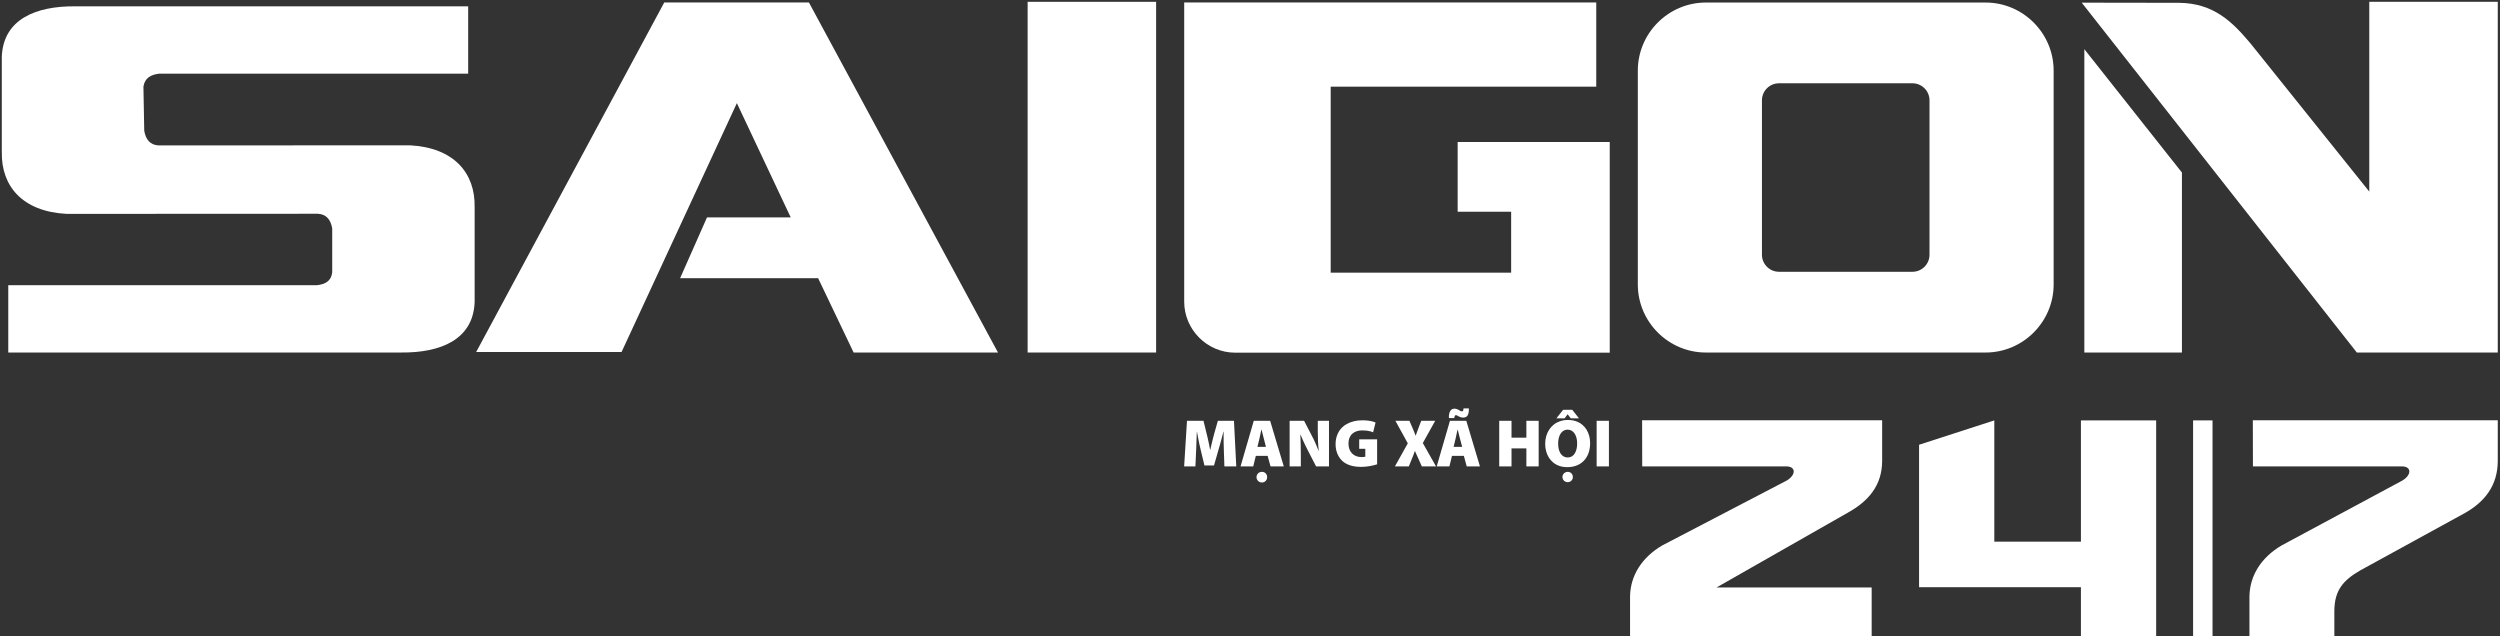 <ns0:svg xmlns:ns0="http://www.w3.org/2000/svg" width="994" height="253" viewBox="0 0 994 253" fill="none">
<ns0:rect x="0" y="0" width="994" height="253" fill="#333333" stroke="none"/>
<ns0:path fill-rule="evenodd" clip-rule="evenodd" d="M186.148 2.514H29.967C14.193 2.362 1.289 7.682 0.717 22.551V60.309L0.727 60.413C0.423 73.912 8.844 84.117 26.476 85.037L126.42 84.99C129.699 85.192 131.479 87.272 132.088 90.817L132.089 108.276C131.737 111.719 129.321 113 126.08 113.395H3.288V140.16H159.469C175.244 140.314 188.147 134.992 188.719 120.123V82.504L188.709 82.4C189.013 68.9 180.592 58.695 162.96 57.776L63.016 57.823C59.737 57.62 57.957 55.541 57.348 51.995L57.027 34.387C57.655 30.808 60.113 29.675 63.356 29.28H186.148V2.514Z" fill="#FFFFFF" />
<ns0:path fill-rule="evenodd" clip-rule="evenodd" d="M189.329 139.948L264.106 0.983H321.629L396.798 140.164H339.404L325.28 110.601H270.414L281.106 86.435H314.39L292.981 41.005L247.137 139.948H189.329Z" fill="#FFFFFF" />
<ns0:path fill-rule="evenodd" clip-rule="evenodd" d="M408.585 140.164H459.672V0.721H408.585V140.164Z" fill="#FFFFFF" />
<ns0:path fill-rule="evenodd" clip-rule="evenodd" d="M828.732 19.555V140.164H867.533V68.604L828.732 19.555ZM942.024 0.721H993.111V140.164H937.075L827.693 1.059L866.439 1.121C880.081 1.293 887.479 8.517 894.915 17.415L942.024 76.179V0.721Z" fill="#FFFFFF" />
<ns0:path fill-rule="evenodd" clip-rule="evenodd" d="M707.317 33.114C703.597 33.114 700.551 36.158 700.551 39.878V101.295C700.551 105.017 703.597 108.059 707.317 108.059H760.406C764.127 108.059 767.173 105.017 767.173 101.295V39.878C767.173 36.158 764.127 33.114 760.406 33.114H707.317ZM678.257 1.009H789.467C804.35 1.009 816.526 13.186 816.526 28.07V113.105C816.526 127.989 804.35 140.165 789.467 140.165H678.257C663.374 140.165 651.197 127.989 651.197 113.105V28.07C651.197 13.186 663.374 1.009 678.257 1.009Z" fill="#FFFFFF" />
<ns0:path fill-rule="evenodd" clip-rule="evenodd" d="M470.838 0.985H634.67V34.454H579.566H529.085V56.46V84.194V108.418H579.566H600.831V84.194H579.566V56.46H640.033V140.224H491.133C479.971 140.224 470.838 131.092 470.838 119.929V0.985Z" fill="#FFFFFF" />
<ns0:path fill-rule="evenodd" clip-rule="evenodd" d="M652.904 167.105H748.34V183.356C748.284 193.032 742.884 199.268 734.796 203.779L682.493 233.577H744.173V252.955H648.112V237.119C648.252 228.645 652.985 221.554 660.822 216.907L710.396 191.068C714.202 188.793 714.081 185.411 710.209 185.441H652.944L652.904 167.105Z" fill="#FFFFFF" />
<ns0:path fill-rule="evenodd" clip-rule="evenodd" d="M827.374 167.147H857.29V252.954H827.374V233.481H763.021V176.833L792.938 167.147V215.359H827.374V167.147Z" fill="#FFFFFF" />
<ns0:path fill-rule="evenodd" clip-rule="evenodd" d="M871.972 252.912H879.701V167.148H871.972V252.912Z" fill="#FFFFFF" />
<ns0:path fill-rule="evenodd" clip-rule="evenodd" d="M895.725 167.105H993.111V183.356C993.055 193.032 987.955 199.568 979.867 204.079L938.357 226.831C931.652 230.724 928.247 234.659 928.137 242.701L928.133 252.955H894.38V237.119C894.521 228.645 899.253 221.554 907.091 216.907L955.167 191.068C958.972 188.793 958.852 185.411 954.979 185.441H895.765L895.725 167.105Z" fill="#FFFFFF" />
<ns0:path d="M634.822 185.444H639.708V167.3H634.822V185.444ZM623.326 191.717C623.716 191.712 624.068 191.619 624.374 191.429C624.679 191.247 624.923 191 625.103 190.695C625.282 190.384 625.372 190.043 625.376 189.671C625.372 189.272 625.282 188.917 625.103 188.608C624.927 188.299 624.684 188.051 624.382 187.872C624.078 187.693 623.735 187.603 623.354 187.597C622.952 187.603 622.592 187.693 622.272 187.872C621.953 188.051 621.696 188.299 621.51 188.608C621.319 188.917 621.225 189.272 621.22 189.671C621.225 190.043 621.319 190.384 621.504 190.695C621.688 191 621.935 191.247 622.25 191.429C622.571 191.619 622.924 191.712 623.326 191.717ZM621.491 162.939L618.819 166.331H622.083L623.271 164.743H623.326L624.54 166.331H627.805L625.135 162.939H621.491ZM623.3 170.827C623.892 170.831 624.423 170.971 624.891 171.244C625.359 171.521 625.755 171.904 626.079 172.401C626.403 172.895 626.649 173.477 626.82 174.141C626.991 174.805 627.077 175.532 627.077 176.317C627.077 177.143 626.991 177.893 626.824 178.576C626.659 179.252 626.416 179.84 626.096 180.339C625.778 180.832 625.385 181.213 624.927 181.481C624.464 181.752 623.942 181.887 623.354 181.891C622.566 181.887 621.887 181.663 621.313 181.217C620.744 180.777 620.304 180.145 619.992 179.324C619.681 178.499 619.526 177.517 619.52 176.372C619.526 175.251 619.681 174.277 619.988 173.452C620.299 172.621 620.735 171.979 621.302 171.521C621.863 171.064 622.529 170.831 623.3 170.827ZM623.407 166.976C622.285 166.98 621.26 167.139 620.32 167.457C619.384 167.771 618.548 168.215 617.809 168.795C617.073 169.372 616.453 170.055 615.94 170.844C615.425 171.635 615.035 172.505 614.771 173.456C614.5 174.408 614.365 175.417 614.365 176.479C614.365 177.489 614.485 178.459 614.735 179.373C614.976 180.295 615.342 181.141 615.819 181.915C616.3 182.685 616.888 183.359 617.595 183.932C618.302 184.503 619.111 184.947 620.032 185.26C620.956 185.575 621.98 185.736 623.109 185.741C624.517 185.736 625.782 185.512 626.902 185.068C628.026 184.624 628.984 183.985 629.775 183.151C630.568 182.316 631.175 181.316 631.597 180.141C632.016 178.965 632.227 177.645 632.232 176.184C632.232 175.205 632.115 174.259 631.876 173.353C631.639 172.451 631.283 171.612 630.811 170.836C630.337 170.064 629.749 169.391 629.043 168.812C628.336 168.239 627.513 167.789 626.573 167.467C625.632 167.141 624.576 166.98 623.407 166.976ZM596.093 167.3V185.444H600.979V178.284H606.889V185.444H611.775V167.3H606.889V174.029H600.979V167.3H596.093ZM578.228 166.223C578.259 165.819 578.331 165.528 578.448 165.339C578.56 165.155 578.695 165.061 578.848 165.065C579.019 165.071 579.191 165.115 579.361 165.204C579.531 165.299 579.731 165.411 579.955 165.549C580.171 165.676 580.427 165.788 580.728 165.881C581.025 165.976 581.371 166.029 581.763 166.035C582.263 166.039 582.681 165.921 583.027 165.689C583.377 165.456 583.635 165.065 583.808 164.531C583.98 163.993 584.057 163.275 584.029 162.373H581.924C581.888 162.675 581.844 162.912 581.791 163.085C581.736 163.261 581.659 163.383 581.566 163.455C581.471 163.527 581.349 163.557 581.196 163.557C581.047 163.553 580.872 163.5 580.68 163.401C580.48 163.299 580.264 163.172 580.036 163.02C579.811 162.88 579.554 162.755 579.267 162.647C578.978 162.544 578.64 162.485 578.253 162.48C577.8 162.48 577.404 162.611 577.072 162.88C576.735 163.148 576.477 163.563 576.297 164.115C576.123 164.671 576.045 165.369 576.068 166.223H578.228ZM577.957 177.664L578.74 174.408C578.82 174.061 578.907 173.676 578.992 173.259C579.077 172.837 579.163 172.416 579.252 171.993C579.343 171.572 579.432 171.181 579.523 170.827H579.578C579.675 171.181 579.78 171.572 579.887 171.993C579.995 172.416 580.099 172.837 580.201 173.259C580.305 173.676 580.404 174.061 580.493 174.408L581.359 177.664H577.957ZM582.032 181.245L583.167 185.444H588.429L583.004 167.3H576.5L571.238 185.444H576.284L577.309 181.245H582.032ZM570.968 185.444L565.705 176.157L570.643 167.3H565.084L563.977 170.207C563.852 170.535 563.735 170.853 563.623 171.163C563.506 171.468 563.393 171.787 563.276 172.115C563.159 172.441 563.032 172.805 562.899 173.195H562.844C562.645 172.68 562.449 172.177 562.259 171.696C562.065 171.216 561.855 170.709 561.631 170.181L560.388 167.3H554.803L559.741 176.264L554.612 185.444H560.146L561.36 182.456C561.581 181.896 561.792 181.365 561.993 180.863C562.2 180.361 562.385 179.855 562.547 179.333H562.601C562.825 179.849 563.051 180.361 563.271 180.868C563.496 181.369 563.74 181.909 564.005 182.483L565.327 185.444H570.968ZM547.543 174.676H540.416V178.445H542.847V181.568C542.72 181.621 542.519 181.663 542.239 181.691C541.965 181.716 541.655 181.731 541.307 181.731C540.56 181.731 539.877 181.608 539.252 181.369C538.623 181.133 538.079 180.783 537.62 180.32C537.156 179.863 536.797 179.303 536.54 178.639C536.288 177.977 536.157 177.22 536.153 176.372C536.157 175.452 536.301 174.657 536.589 173.993C536.872 173.331 537.263 172.787 537.768 172.364C538.272 171.939 538.852 171.625 539.514 171.423C540.17 171.221 540.876 171.123 541.632 171.123C542.309 171.123 542.913 171.159 543.436 171.221C543.957 171.289 544.42 171.373 544.83 171.489C545.24 171.603 545.612 171.733 545.951 171.876L546.922 168C546.607 167.843 546.194 167.699 545.686 167.565C545.178 167.429 544.583 167.321 543.904 167.241C543.23 167.156 542.481 167.111 541.659 167.111C540.475 167.111 539.356 167.237 538.3 167.492C537.238 167.749 536.265 168.135 535.384 168.641C534.497 169.153 533.733 169.785 533.085 170.548C532.437 171.311 531.933 172.195 531.579 173.208C531.219 174.219 531.035 175.353 531.026 176.615C531.026 177.489 531.124 178.324 531.316 179.119C531.516 179.917 531.804 180.656 532.191 181.344C532.573 182.029 533.048 182.64 533.616 183.183C534.429 183.969 535.465 184.569 536.716 184.991C537.967 185.413 539.481 185.629 541.253 185.633C541.853 185.633 542.451 185.597 543.044 185.539C543.641 185.475 544.219 185.396 544.771 185.292C545.328 185.195 545.843 185.083 546.313 184.964C546.787 184.843 547.195 184.727 547.543 184.609V174.676ZM517.207 185.444V181.003C517.207 179.523 517.193 178.104 517.161 176.745C517.135 175.389 517.084 174.097 517.019 172.872H517.125C517.417 173.604 517.733 174.349 518.08 175.112C518.42 175.873 518.772 176.62 519.134 177.355C519.492 178.085 519.837 178.772 520.176 179.415L523.279 185.444H528.408V167.3H523.953V171.581C523.953 172.94 523.98 174.255 524.044 175.524C524.101 176.795 524.197 178.028 524.332 179.225H524.251C523.98 178.513 523.689 177.781 523.373 177.031C523.059 176.287 522.731 175.56 522.397 174.847C522.06 174.139 521.723 173.477 521.389 172.872L518.503 167.3H512.753V185.444H517.207ZM501.769 187.597C501.351 187.603 500.977 187.693 500.649 187.876C500.325 188.056 500.066 188.307 499.875 188.627C499.686 188.94 499.587 189.307 499.583 189.725C499.587 190.116 499.686 190.471 499.875 190.793C500.066 191.112 500.321 191.367 500.644 191.556C500.969 191.749 501.332 191.848 501.743 191.852C502.142 191.848 502.497 191.749 502.808 191.556C503.119 191.367 503.365 191.112 503.545 190.793C503.725 190.471 503.815 190.116 503.82 189.725C503.815 189.307 503.725 188.94 503.545 188.627C503.365 188.307 503.123 188.056 502.818 187.876C502.511 187.693 502.16 187.603 501.769 187.597ZM499.96 177.664L500.744 174.424C500.824 174.065 500.911 173.676 500.996 173.253C501.082 172.832 501.167 172.411 501.256 171.984C501.347 171.557 501.436 171.163 501.527 170.8H501.58C501.679 171.163 501.783 171.557 501.891 171.984C501.999 172.407 502.101 172.828 502.205 173.245C502.308 173.663 502.408 174.048 502.497 174.393L503.335 177.664H499.96ZM504.009 181.245L505.17 185.444H510.432L505.007 167.3H498.504L493.24 185.444H498.287L499.313 181.245H504.009ZM486.818 185.444H491.54L490.623 167.3H484.226L482.849 172.145C482.669 172.787 482.485 173.483 482.296 174.237C482.108 174.985 481.923 175.752 481.739 176.533C481.555 177.319 481.375 178.083 481.204 178.821H481.123C480.998 178.083 480.852 177.328 480.7 176.565C480.543 175.804 480.382 175.044 480.21 174.304C480.034 173.559 479.863 172.851 479.693 172.172L478.505 167.3H471.947L470.813 185.444H475.293L475.589 178.957C475.617 178.26 475.644 177.512 475.671 176.704C475.697 175.901 475.728 175.067 475.76 174.209C475.792 173.349 475.824 172.491 475.861 171.635H475.915C476.058 172.465 476.215 173.304 476.377 174.147C476.539 174.991 476.707 175.807 476.872 176.596C477.043 177.381 477.21 178.108 477.371 178.768L478.883 185.068H482.688L484.497 178.741C484.699 178.068 484.909 177.336 485.131 176.547C485.355 175.752 485.576 174.936 485.796 174.097C486.017 173.259 486.223 172.437 486.412 171.635H486.493C486.493 173.047 486.501 174.361 486.515 175.579C486.533 176.795 486.561 177.92 486.601 178.957L486.818 185.444Z" fill="#FFFFFF" />
</ns0:svg>